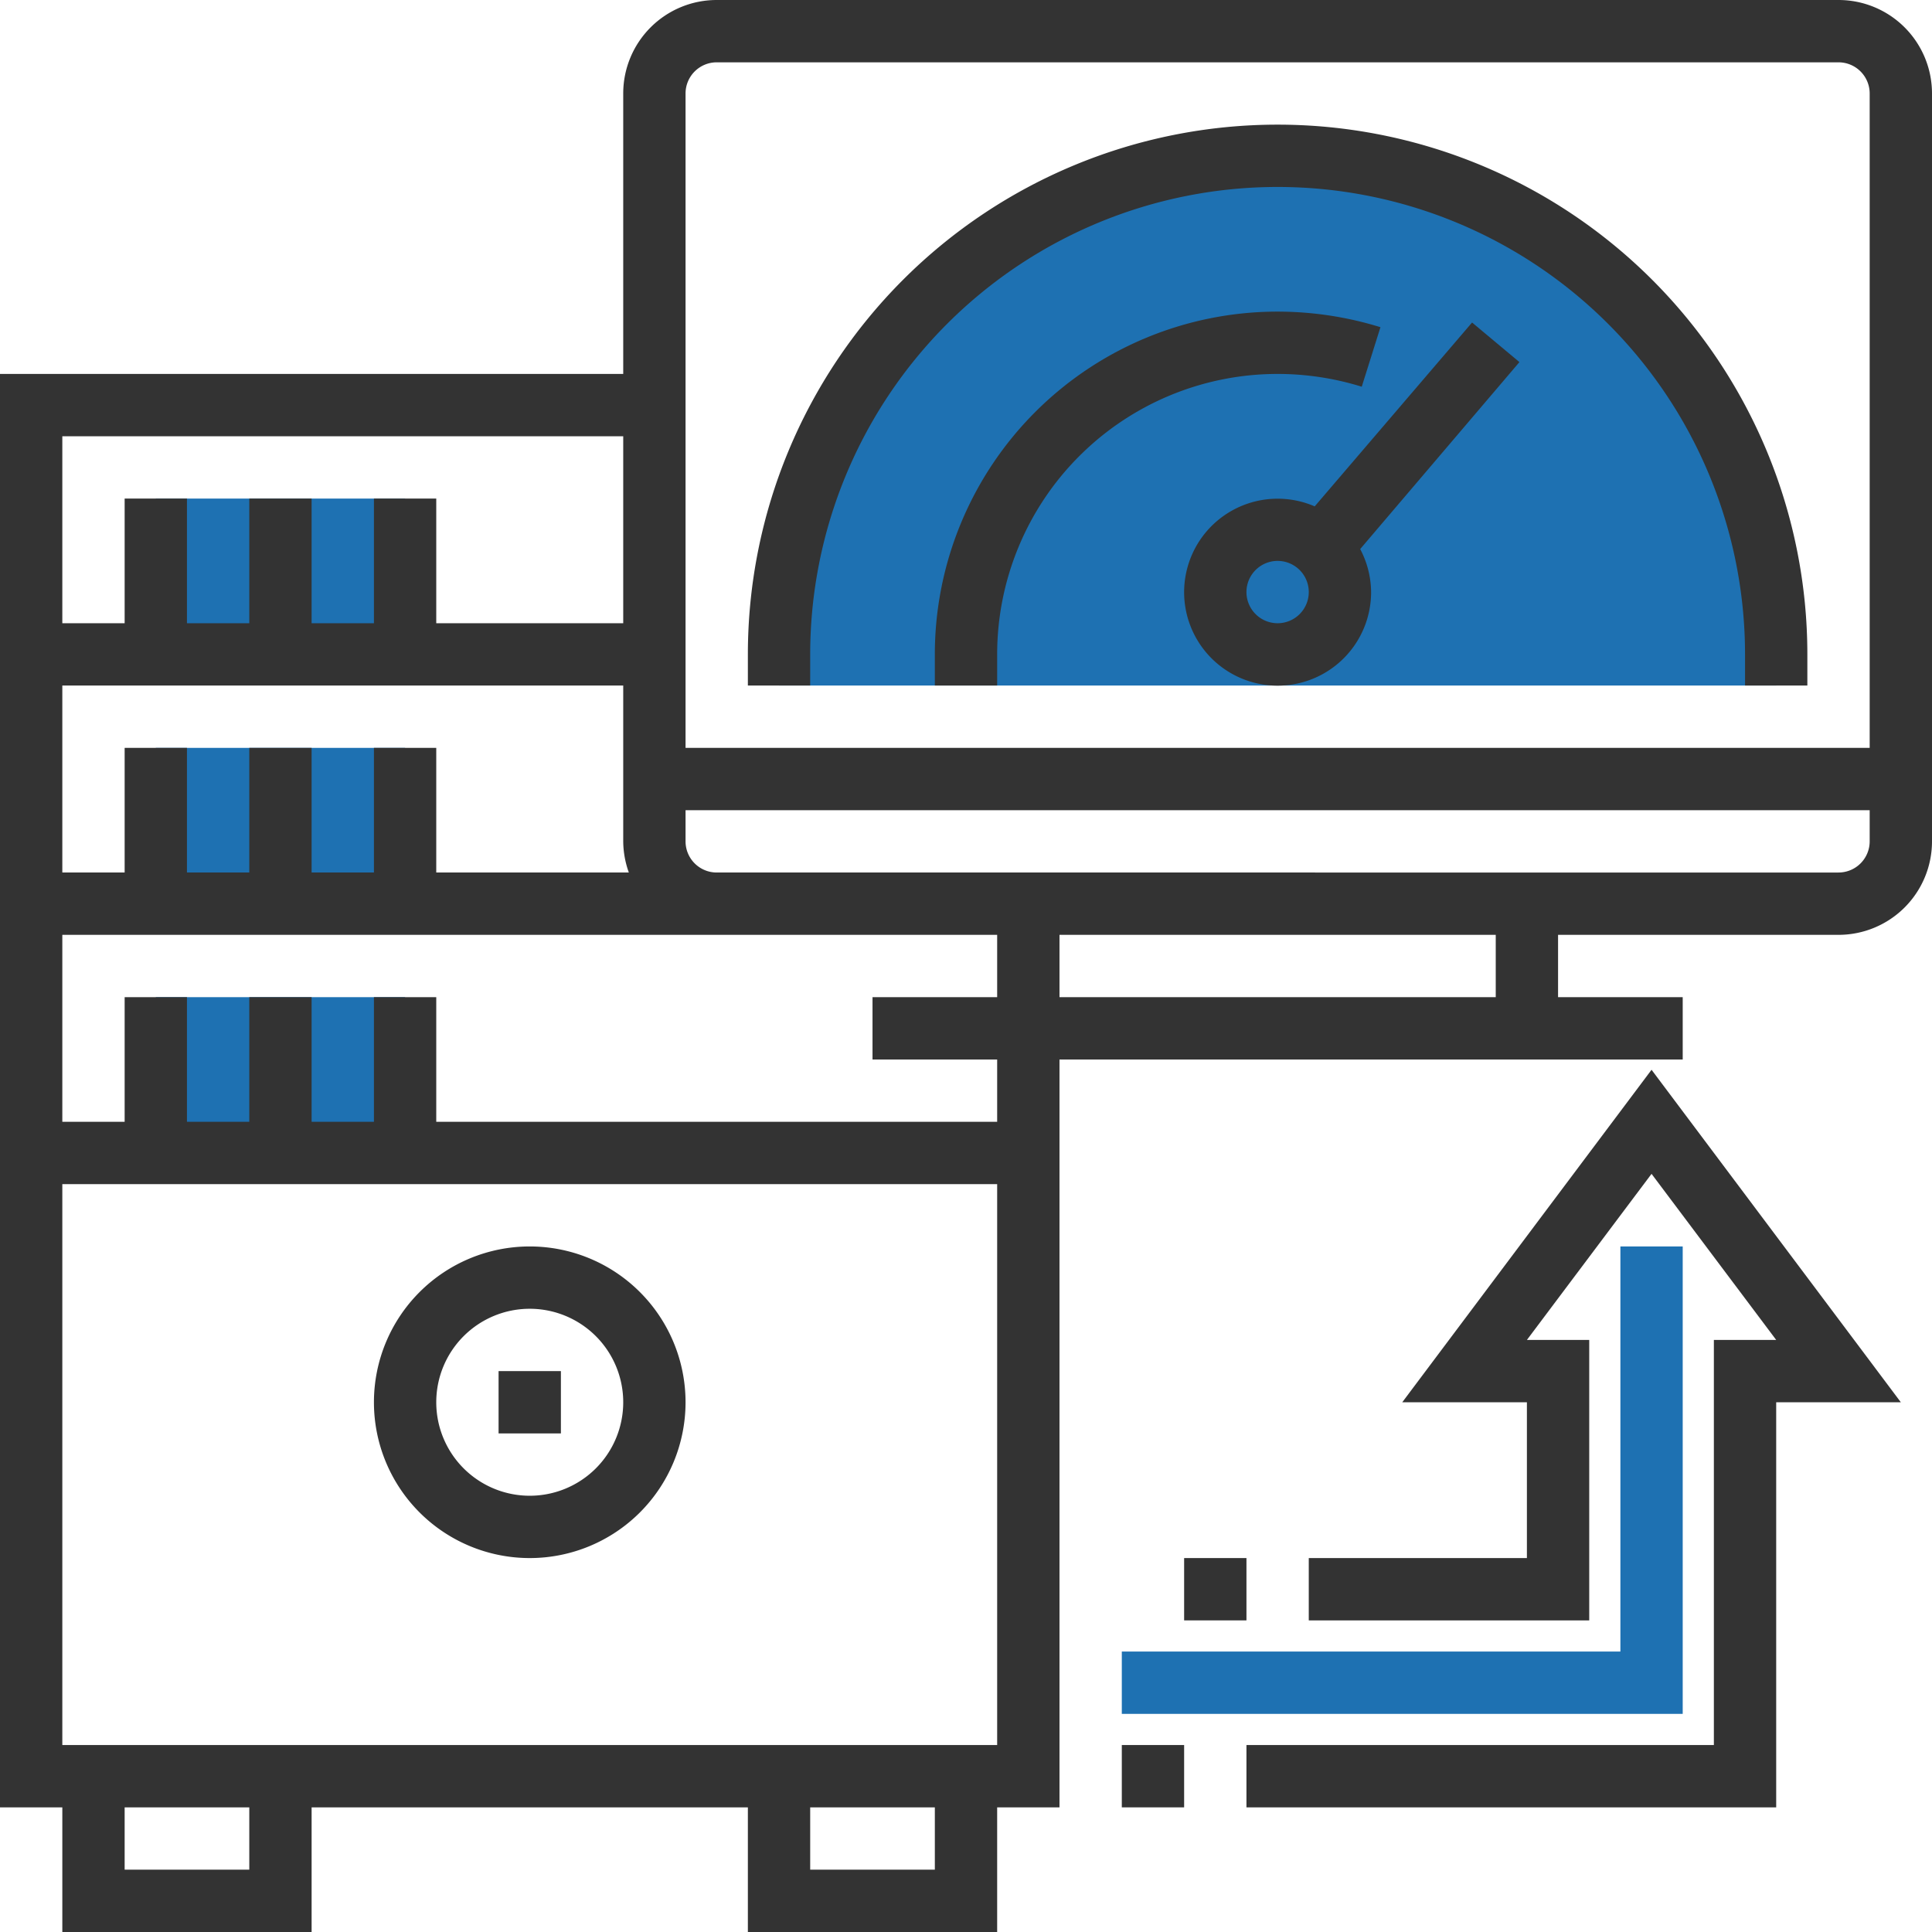 <svg id="Layer_1" data-name="Layer 1" xmlns="http://www.w3.org/2000/svg" viewBox="0 0 62 62"><defs><style>.cls-1{fill:#1e71b2;}.cls-2{fill:#333;}</style></defs><title>3</title><rect class="cls-1" x="5" y="16" width="8" height="5"/><path class="cls-1" d="M58,22a16,16,0,0,0-32,0v1H58Z" transform="translate(-1 -1)"/><rect class="cls-1" x="5" y="24" width="8" height="5"/><rect class="cls-1" x="5" y="32" width="8" height="5"/><rect class="cls-2" x="16" y="44" width="2" height="2"/><path class="cls-2" d="M18,41a5,5,0,1,0,5,5A5,5,0,0,0,18,41Zm0,8a3,3,0,1,1,3-3A3,3,0,0,1,18,49Z" transform="translate(-1 -1)"/><path class="cls-2" d="M60,1H24a3,3,0,0,0-3,3v9H1V59H3v4h8V59H25v4h8V59h2V35H55V33H51V31h9a3,3,0,0,0,3-3V4A3,3,0,0,0,60,1ZM24,3H60a1,1,0,0,1,1,1V25H23V4A1,1,0,0,1,24,3ZM13,25v4H11V25H9v4H7V25H5v4H3V23H21v5a3,3,0,0,0,.18,1H15V25Zm8-10v6H15V17H13v4H11V17H9v4H7V17H5v4H3V15ZM9,61H5V59H9Zm22,0H27V59h4ZM3,57V39H33V57ZM33,37H15V33H13v4H11V33H9v4H7V33H5v4H3V31H33v2H29v2h4Zm16-4H35V31H49Zm11-4H24a1,1,0,0,1-1-1V27H61v1A1,1,0,0,1,60,29Z" transform="translate(-1 -1)"/><path class="cls-2" d="M27,22a15,15,0,0,1,30,0v1h2V22a17,17,0,0,0-34,0v1h2Z" transform="translate(-1 -1)"/><path class="cls-2" d="M48.24,11.35l-5.05,5.9A3,3,0,1,0,45,20a3,3,0,0,0-.35-1.38l5.11-6ZM42,21a1,1,0,1,1,1-1A1,1,0,0,1,42,21Z" transform="translate(-1 -1)"/><path class="cls-2" d="M44.7,13.41l.6-1.91A11.19,11.19,0,0,0,42,11,11,11,0,0,0,31,22v1h2V22a9,9,0,0,1,9-9A9.11,9.11,0,0,1,44.7,13.41Z" transform="translate(-1 -1)"/><polygon class="cls-2" points="45 45 49 45 49 50 42 50 42 52 51 52 51 43 49 43 53 37.67 57 43 55 43 55 56 40 56 40 58 57 58 57 45 61 45 53 34.33 45 45"/><rect class="cls-2" x="38" y="50" width="2" height="2"/><rect class="cls-2" x="36" y="56" width="2" height="2"/><polygon class="cls-1" points="54 55 36 55 36 53 52 53 52 40 54 40 54 55"/></svg>